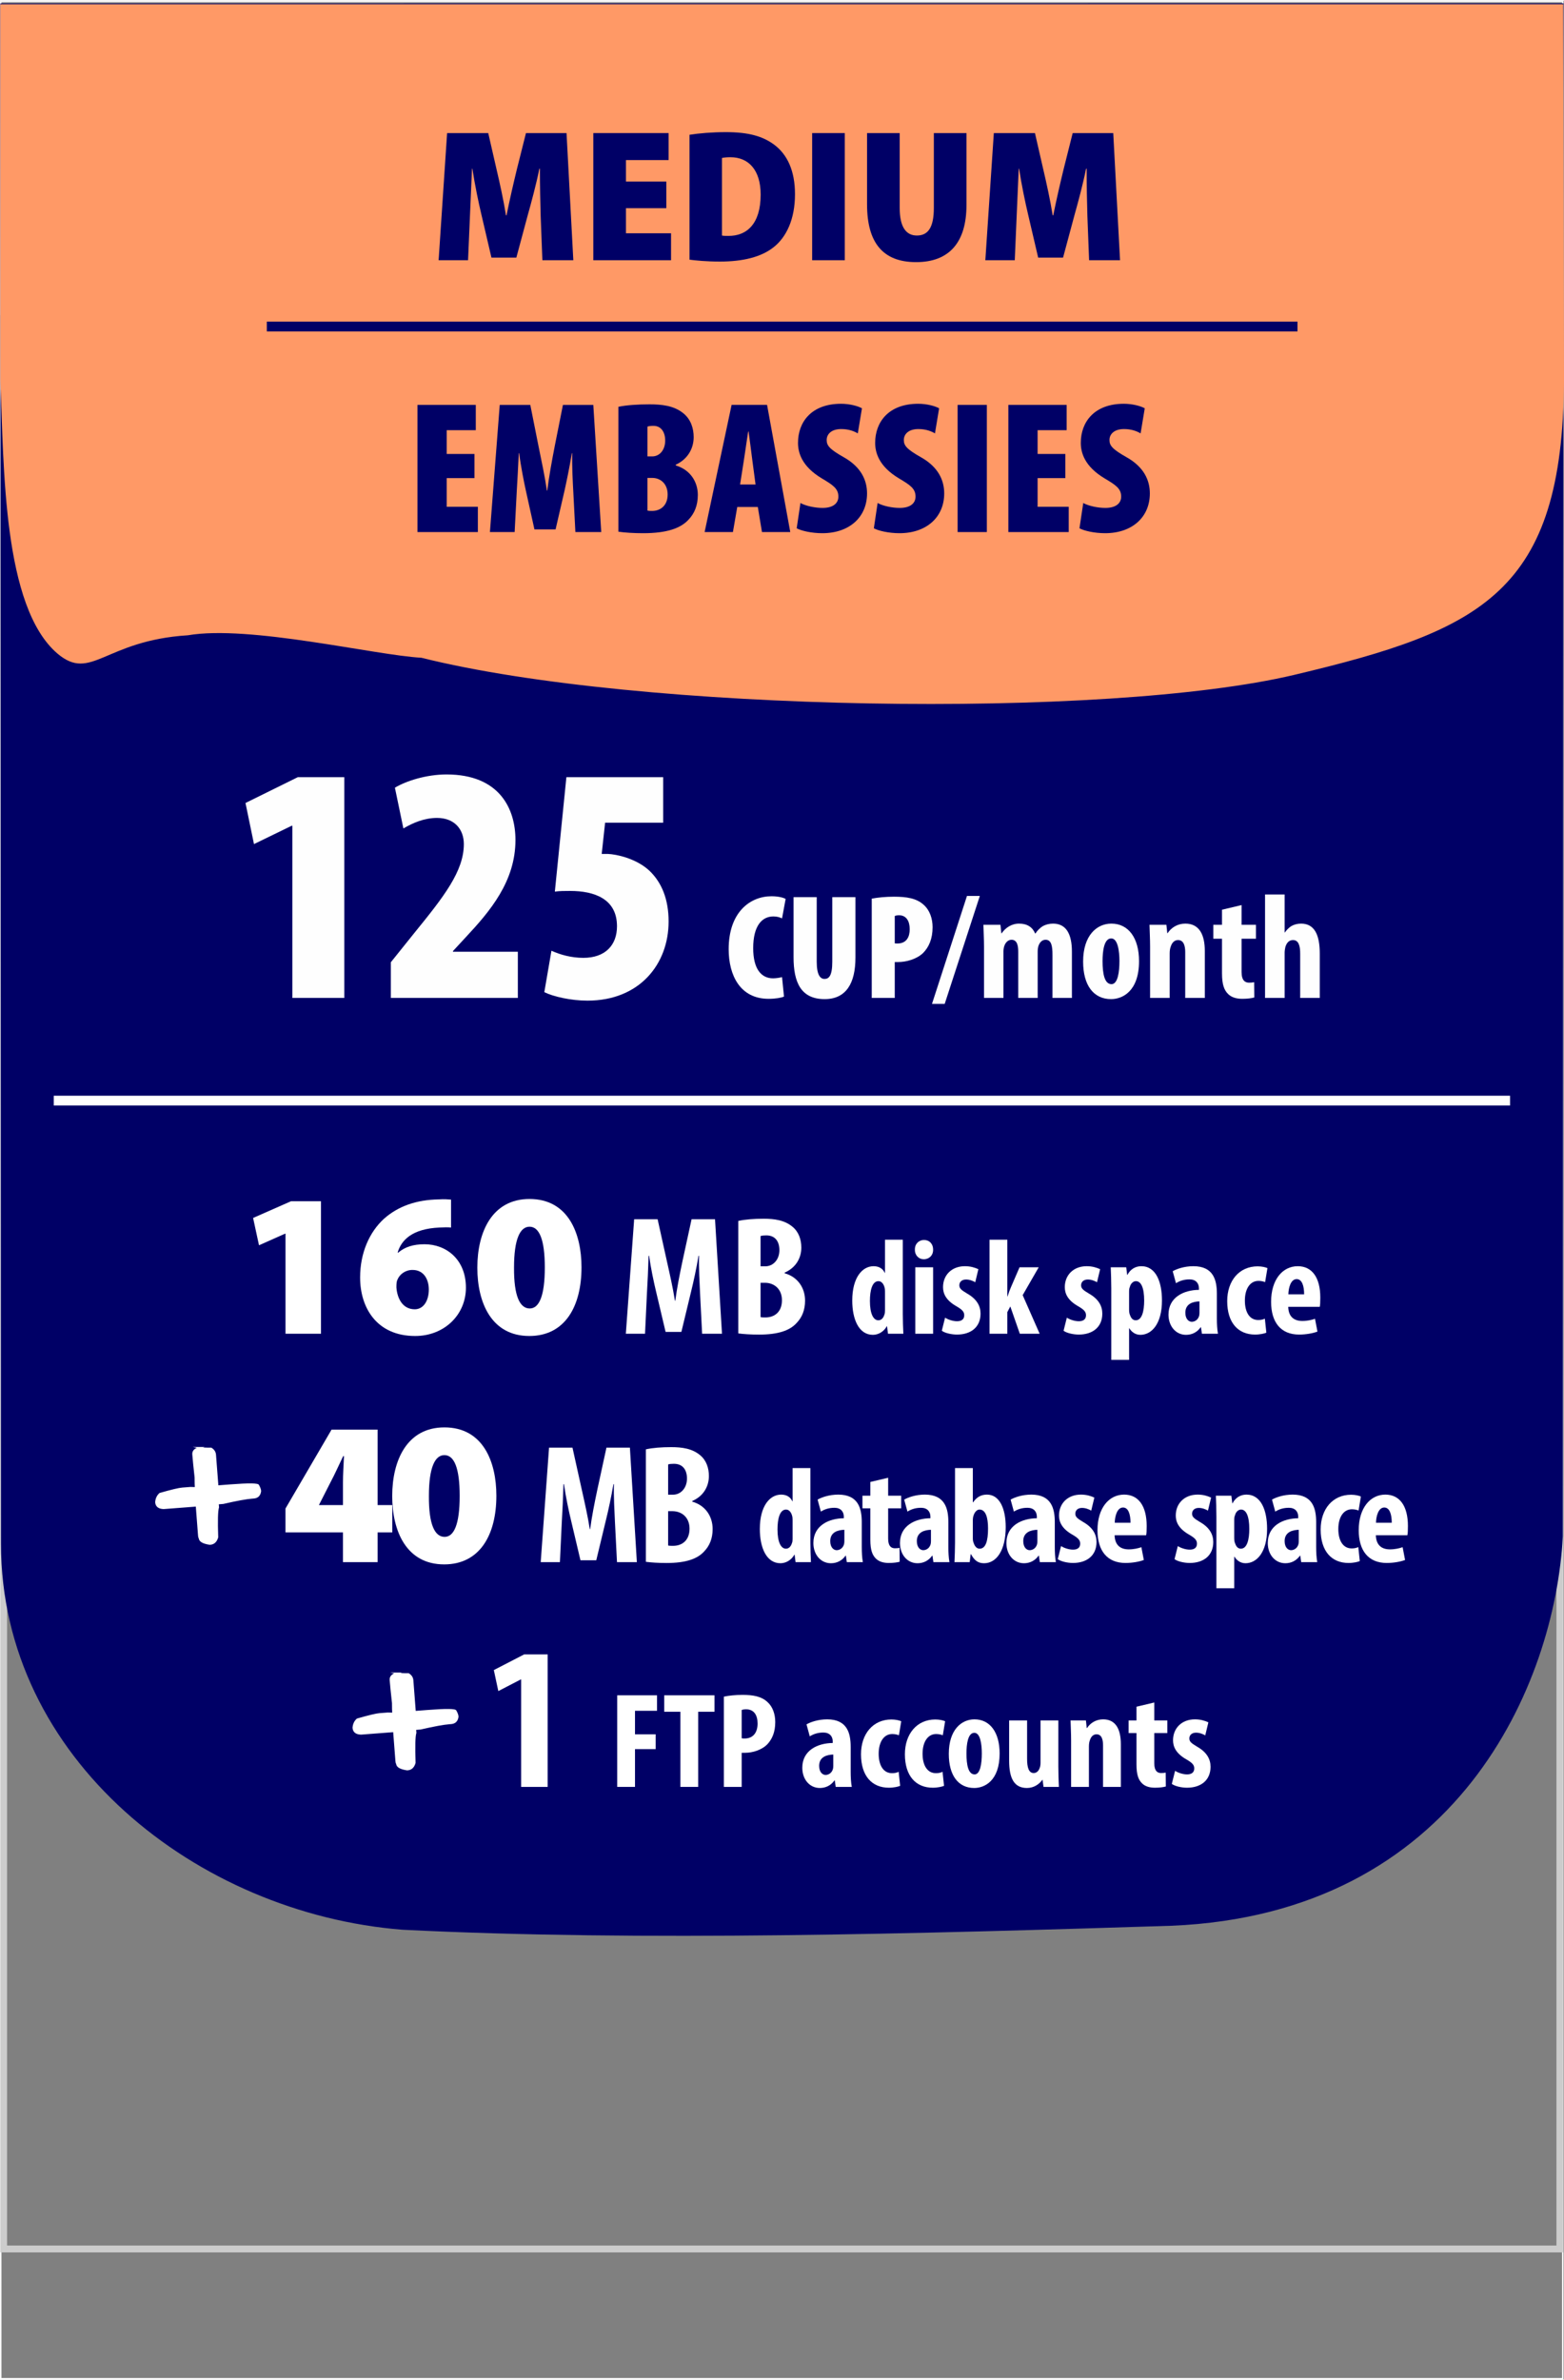 <?xml version="1.0" encoding="UTF-8"?>
<!DOCTYPE svg PUBLIC "-//W3C//DTD SVG 1.1//EN" "http://www.w3.org/Graphics/SVG/1.1/DTD/svg11.dtd">
<!-- Creator: CorelDRAW 2018 (64 Bit Versión de evaluación) -->
<svg xmlns="http://www.w3.org/2000/svg" xml:space="preserve" width="230px" height="350px" version="1.1" style="shape-rendering:geometricPrecision; text-rendering:geometricPrecision; image-rendering:optimizeQuality; fill-rule:evenodd; clip-rule:evenodd"
viewBox="0 0 230.072 349.888"
 xmlns:xlink="http://www.w3.org/1999/xlink">
 <rect x="0" y="0" width="230.072" height="349.888" fill="#808080" stroke="none"/>
 <defs>
  <style type="text/css">
   <![CDATA[
    .str2 {stroke:white;stroke-width:1.439;stroke-miterlimit:22.926}
    .str0 {stroke:#FEFEFE;stroke-width:0.216;stroke-miterlimit:22.926}
    .str1 {stroke:white;stroke-width:0.216;stroke-miterlimit:22.926}
    .fil0 {fill:none}
    .fil2 {fill:#000066}
    .fil3 {fill:#FF9966}
    .fil6 {fill:#000066;fill-rule:nonzero}
    .fil1 {fill:#CCCCCC;fill-rule:nonzero}
    .fil5 {fill:#FEFEFE;fill-rule:nonzero}
    .fil4 {fill:white;fill-rule:nonzero}
   ]]>
  </style>
 </defs>
 <g id="Capa_x0020_1">
  <rect class="fil0 str0" x="0.108" y="0.108" width="229.784" height="349.672"/>
  <path class="fil1" d="M0.545 46.243l229.408 0 0 284.957 -229.906 0 0 -284.957 0.498 0zm228.413 1.012l-227.916 0 0 282.934 227.916 0 0 -282.934z"/>
  <path class="fil2" d="M0.143 226.965c0,31.614 28.849,54.386 59.075,56.773 35.141,1.756 76.218,0.585 113.117,-0.587 42.169,-1.756 56.394,-35.605 57.565,-57.275l0.099 -225.497 -229.953 0.014 0.097 226.572z"/>
  <path class="fil3" d="M230.072 55.928c-0.216,31.026 -11.933,36.64 -39.651,43.222 -27.719,6.581 -96.542,5.473 -128.427,-2.51 -6.907,-0.384 -25.283,-4.855 -34.362,-3.305 -12.279,0.768 -14.198,6.907 -19.187,2.686 -8.058,-6.907 -7.849,-27.43 -8.397,-40.093l-0.001 -55.421 229.905 0 0.12 55.421z"/>
  <polygon class="fil4" points="42,196.073 47.218,196.073 47.218,176.581 42.81,176.581 37.232,179.04 38.101,183.058 41.94,181.349 42,181.349 "/>
  <path id="1" class="fil4" d="M66.35 176.341c-0.42,-0.03 -0.96,-0.09 -1.829,-0.03 -3.269,0.06 -5.938,0.989 -8.037,2.849 -2.159,1.979 -3.509,5.037 -3.509,8.636 0,4.468 2.459,8.606 8.097,8.606 4.288,0 7.467,-3.118 7.467,-7.107 0,-4.168 -2.909,-6.387 -6.088,-6.387 -1.649,0 -2.879,0.39 -3.868,1.229l-0.09 0c0.54,-1.859 2.159,-3.508 6.147,-3.688 0.69,-0.03 1.2,-0.06 1.71,0l0 -4.108zm-5.338 16.133c-1.799,0 -2.579,-1.619 -2.699,-3.209 0,-0.569 0.03,-0.899 0.15,-1.139 0.33,-0.81 1.169,-1.44 2.219,-1.44 1.739,0 2.399,1.5 2.399,2.879 0,1.65 -0.78,2.909 -2.069,2.909z"/>
  <path id="2" class="fil4" d="M77.895 176.251c-5.488,0 -7.677,4.828 -7.677,10.106 0,5.128 2.069,10.045 7.647,10.045 5.248,0 7.676,-4.348 7.676,-10.106 0,-4.977 -1.949,-10.045 -7.646,-10.045zm0 4.078c1.439,0 2.249,1.889 2.249,5.998 0,4.198 -0.84,6.027 -2.219,6.027 -1.44,0 -2.339,-1.799 -2.309,-6.027 0,-4.199 0.899,-5.998 2.279,-5.998z"/>
  <path id="3" class="fil4" d="M103.284 196.073l2.924 0 -1.025 -16.843 -3.448 0 -1.325 6.097c-0.45,2.124 -0.824,4.023 -1.074,5.897l-0.05 0c-0.3,-1.899 -0.725,-3.773 -1.2,-5.897l-1.349 -6.097 -3.449 0 -1.224 16.843 2.823 0 0.275 -5.848c0.1,-1.674 0.2,-3.798 0.25,-5.623l0.075 0c0.25,1.825 0.7,3.924 1.025,5.273l1.399 5.923 2.324 0 1.45 -6.023c0.325,-1.299 0.774,-3.373 1.074,-5.173l0.075 0c-0.05,1.8 0.075,3.974 0.15,5.573l0.3 5.898z"/>
  <path id="4" class="fil4" d="M108.607 196.023c0.75,0.099 1.799,0.174 3.049,0.174 2.823,0 4.523,-0.599 5.522,-1.699 0.8,-0.825 1.25,-1.899 1.25,-3.298 0,-1.85 -1.05,-3.474 -2.999,-4.024l0 -0.1c1.674,-0.724 2.449,-2.174 2.449,-3.673 0,-1.175 -0.375,-2.299 -1.275,-3.049 -1.174,-1 -2.698,-1.199 -4.273,-1.199 -1.424,0 -2.724,0.099 -3.723,0.324l0 16.544zm3.274 -14.32c0.199,-0.074 0.499,-0.099 0.849,-0.099 1.35,0 1.924,0.949 1.924,2.174 0,1.374 -0.899,2.374 -2.074,2.374l-0.699 0 0 -4.449zm0 6.873l0.699 0c1.3,0.025 2.449,0.899 2.449,2.574 0,1.724 -1.099,2.523 -2.424,2.523 -0.3,0 -0.525,0 -0.724,-0.049l0 -5.048z"/>
  <path id="5" class="fil4" d="M130.188 182.238l0 4.878 -0.04 0c-0.24,-0.56 -0.78,-0.979 -1.639,-0.979 -1.66,0 -3.139,1.659 -3.139,5.057 0,2.74 0.96,5.038 3.039,5.038 0.899,0 1.679,-0.579 2.039,-1.259l0.04 0 0.14 1.1 2.259 0c-0.04,-0.9 -0.08,-1.96 -0.08,-2.899l0 -10.936 -2.619 0zm0 10.396c0,0.24 -0.02,0.46 -0.08,0.6 -0.2,0.679 -0.58,0.859 -0.9,0.859 -0.739,0 -1.239,-0.979 -1.239,-2.839 0,-1.579 0.34,-2.918 1.259,-2.918 0.52,0 0.84,0.54 0.94,1.139 0.02,0.2 0.02,0.4 0.02,0.58l0 2.579z"/>
  <path id="6" class="fil4" d="M137.265 196.073l0 -9.777 -2.619 0 0 9.777 2.619 0zm-1.339 -13.795c-0.72,0 -1.36,0.54 -1.34,1.42 -0.02,0.839 0.58,1.419 1.3,1.419 0.799,0 1.399,-0.58 1.379,-1.419 0,-0.88 -0.58,-1.42 -1.339,-1.42z"/>
  <path id="7" class="fil4" d="M138.545 195.633c0.46,0.34 1.419,0.559 2.239,0.559 2.019,0 3.458,-1.079 3.458,-3.078 0,-1.12 -0.539,-2.139 -1.979,-2.959 -0.919,-0.54 -1.139,-0.78 -1.139,-1.219 0,-0.44 0.32,-0.84 0.979,-0.84 0.52,0 0.98,0.18 1.36,0.4l0.46 -1.92c-0.52,-0.24 -1.16,-0.439 -1.979,-0.439 -1.96,0 -3.219,1.319 -3.219,3.078 0,0.9 0.38,1.92 1.979,2.819 0.86,0.5 1.139,0.82 1.139,1.32 0,0.58 -0.379,0.879 -1.059,0.879 -0.66,0 -1.38,-0.28 -1.76,-0.52l-0.479 1.92z"/>
  <path id="8" class="fil4" d="M148.181 182.238l-2.619 0 0 13.835 2.619 0 0 -3.179 0.44 -0.84 1.399 4.019 2.919 0 -2.499 -5.678 2.359 -4.099 -2.819 0 -1.259 2.919c-0.18,0.4 -0.32,0.8 -0.5,1.36l-0.04 0 0 -8.337z"/>
  <path id="9" class="fil4" d="M156.457 195.633c0.46,0.34 1.42,0.559 2.239,0.559 2.02,0 3.459,-1.079 3.459,-3.078 0,-1.12 -0.54,-2.139 -1.979,-2.959 -0.92,-0.54 -1.14,-0.78 -1.14,-1.219 0,-0.44 0.32,-0.84 0.98,-0.84 0.52,0 0.98,0.18 1.359,0.4l0.46 -1.92c-0.52,-0.24 -1.159,-0.439 -1.979,-0.439 -1.959,0 -3.219,1.319 -3.219,3.078 0,0.9 0.38,1.92 1.98,2.819 0.859,0.5 1.139,0.82 1.139,1.32 0,0.58 -0.38,0.879 -1.06,0.879 -0.659,0 -1.379,-0.28 -1.759,-0.52l-0.48 1.92z"/>
  <path id="10" class="fil4" d="M163.475 199.911l2.619 0 0 -4.638 0.039 0c0.28,0.46 0.82,0.959 1.62,0.959 1.639,0 3.178,-1.579 3.178,-5.057 0,-2.719 -0.879,-5.038 -3.038,-5.038 -0.9,0 -1.64,0.479 -2.039,1.279l-0.04 0 -0.14 -1.12 -2.279 0c0.04,0.92 0.08,1.92 0.08,3.099l0 10.516zm2.619 -10.036c0,-0.24 0.019,-0.5 0.119,-0.7 0.1,-0.46 0.48,-0.839 0.88,-0.839 0.78,0 1.22,0.999 1.22,2.858 0,1.54 -0.32,2.899 -1.24,2.899 -0.3,0 -0.64,-0.159 -0.84,-0.759 -0.1,-0.2 -0.139,-0.5 -0.139,-0.84l0 -2.619z"/>
  <path id="11" class="fil4" d="M179.168 196.073c-0.12,-0.66 -0.16,-1.46 -0.16,-2.239l0 -3.639c0,-1.979 -0.479,-4.058 -3.458,-4.058 -1.36,0 -2.499,0.419 -3.039,0.739l0.48 1.76c0.579,-0.36 1.219,-0.56 1.999,-0.56 0.92,0 1.379,0.56 1.379,1.319l0 0.22c-2.219,0.02 -4.478,1.08 -4.478,3.639 0,1.739 1.1,2.978 2.579,2.978 0.86,0 1.619,-0.36 2.159,-1.119l0.04 0 0.14 0.96 2.359 0zm-2.719 -3.059c0,0.16 -0.02,0.32 -0.059,0.46 -0.18,0.579 -0.66,0.839 -1.08,0.839 -0.4,0 -0.94,-0.36 -0.94,-1.339 0,-1.36 1.2,-1.64 2.079,-1.659l0 1.699z"/>
  <path id="12" class="fil4" d="M186.066 193.853c-0.28,0.14 -0.6,0.2 -0.98,0.2 -1.22,0 -1.959,-1.079 -1.959,-2.859 0,-1.699 0.739,-2.898 1.999,-2.898 0.44,0 0.76,0.1 0.979,0.18l0.341 -2.06c-0.261,-0.12 -0.82,-0.259 -1.44,-0.259 -2.699,0 -4.478,2.099 -4.478,5.118 0,3.198 1.619,4.917 4.098,4.917 0.74,0 1.4,-0.159 1.659,-0.279l-0.219 -2.06z"/>
  <path id="13" class="fil4" d="M194.142 192.114c0.06,-0.28 0.08,-0.659 0.08,-1.359 0,-2.959 -1.219,-4.618 -3.318,-4.618 -2.219,0 -3.919,1.959 -3.919,5.237 0,3.059 1.46,4.818 4.119,4.818 0.999,0 2.019,-0.18 2.699,-0.439l-0.36 -1.88c-0.46,0.16 -1.12,0.32 -1.86,0.32 -1.159,0 -2.039,-0.56 -2.079,-2.079l4.638 0zm-4.618 -1.839c0.02,-0.98 0.36,-2.239 1.22,-2.239 0.779,0 1.099,0.979 1.099,2.239l-2.319 0z"/>
  <polygon class="fil5" points="43.007,146.675 50.65,146.675 50.65,114.205 43.806,114.205 36.113,118.002 37.362,124.046 42.907,121.348 43.007,121.348 "/>
  <path id="1" class="fil5" d="M76.176 146.675l0 -6.794 -9.541 0 0 -0.1 1.848 -1.998c3.597,-3.846 7.343,-8.242 7.343,-14.337 0,-4.545 -2.298,-9.641 -10.14,-9.641 -2.948,0 -5.945,0.95 -7.593,1.949l1.248 5.994c1.349,-0.799 3.048,-1.549 4.946,-1.549 2.548,0 3.946,1.649 3.946,3.847 0,3.996 -2.947,7.743 -7.293,13.087l-3.447 4.297 0 5.245 18.683 0z"/>
  <path id="2" class="fil5" d="M97.555 114.205l-14.236 0 -1.698 16.834c0.699,-0.1 1.448,-0.1 2.247,-0.1 3.547,0 6.894,1.149 6.894,5.196 0,2.797 -1.748,4.645 -4.945,4.645 -1.749,0 -3.397,-0.45 -4.696,-1.049l-1.049 6.094c1.299,0.65 3.896,1.249 6.344,1.249 7.693,0 11.939,-5.395 11.939,-11.639 0,-3.247 -0.999,-5.745 -2.848,-7.493 -1.948,-1.798 -4.845,-2.398 -6.094,-2.448 -0.3,0 -0.599,0 -0.899,0l0.5 -4.595 8.541 0 0 -6.694z"/>
  <path id="3" class="fil5" d="M115.043 143.618c-0.352,0.088 -0.902,0.176 -1.32,0.176 -1.715,0 -2.924,-1.342 -2.924,-4.442 0,-3.299 1.297,-4.662 2.968,-4.662 0.572,0 0.946,0.132 1.276,0.285l0.527 -2.858c-0.286,-0.176 -1.011,-0.396 -2.089,-0.396 -3.1,0 -6.289,2.309 -6.289,7.785 0,3.848 1.693,7.301 5.872,7.301 1.033,0 1.869,-0.155 2.265,-0.33l-0.286 -2.859z"/>
  <path id="4" class="fil5" d="M116.736 131.853l0 8.84c0,3.716 1.099,6.158 4.574,6.158 3.145,0 4.53,-2.309 4.53,-6.114l0 -8.884 -3.408 0 0 9.5c0,2.089 -0.506,2.529 -1.144,2.529 -0.616,0 -1.144,-0.572 -1.144,-2.529l0 -9.5 -3.408 0z"/>
  <path id="5" class="fil5" d="M128.237 146.675l3.387 0 0 -5.278c0.176,0 0.352,0 0.505,0 1.144,0 2.684,-0.396 3.651,-1.32 0.858,-0.857 1.408,-2.089 1.408,-3.804 0,-1.232 -0.396,-2.507 -1.342,-3.321 -1.056,-0.945 -2.485,-1.165 -4.354,-1.165 -1.166,0 -2.375,0.11 -3.255,0.286l0 14.602zm3.387 -12.051c0.154,-0.067 0.396,-0.11 0.615,-0.11 1.1,0 1.584,0.879 1.584,2.067 0,1.077 -0.44,2.089 -1.803,2.089 -0.132,0 -0.264,0 -0.396,-0.022l0 -4.024z"/>
  <polygon id="6" class="fil5" points="138.969,147.554 144.137,131.677 142.246,131.677 137.1,147.554 "/>
  <path id="7" class="fil5" d="M144.752 146.675l2.859 0 0 -6.774c0,-0.308 0.044,-0.615 0.11,-0.813 0.198,-0.638 0.638,-0.968 1.078,-0.968 0.901,0 0.989,1.034 0.989,1.803l0 6.752 2.859 0 0 -6.817c0,-0.286 0.044,-0.594 0.088,-0.748 0.198,-0.638 0.572,-0.99 1.078,-0.99 0.879,0 1.011,0.99 1.011,2.221l0 6.334 2.859 0 0 -6.817c0,-2.596 -0.858,-4.113 -2.771,-4.113 -0.55,0 -1.078,0.132 -1.517,0.374 -0.418,0.264 -0.814,0.66 -1.078,1.078l-0.044 0c-0.373,-0.902 -1.143,-1.452 -2.353,-1.452 -1.121,0 -2.023,0.616 -2.573,1.429l-0.044 0 -0.132 -1.253 -2.506 0c0.021,1.012 0.087,2.045 0.087,3.233l0 7.521z"/>
  <path id="8" class="fil5" d="M163.488 135.745c-2.133,0 -4.156,1.715 -4.156,5.586 0,3.496 1.539,5.52 4.112,5.52 1.628,0 4.113,-1.1 4.113,-5.586 0,-3.387 -1.54,-5.52 -4.069,-5.52zm-0.021 2.177c0.967,0 1.209,1.869 1.209,3.343 0,1.583 -0.242,3.386 -1.165,3.386 -1.034,0 -1.32,-1.539 -1.32,-3.386 0,-1.474 0.22,-3.343 1.276,-3.343z"/>
  <path id="9" class="fil5" d="M169.184 146.675l2.881 0 0 -6.554c0,-0.418 0.066,-0.769 0.154,-0.989 0.198,-0.638 0.594,-0.968 1.077,-0.968 0.836,0 1.056,0.858 1.056,1.781l0 6.73 2.881 0 0 -6.906c0,-2.396 -0.814,-4.024 -2.859,-4.024 -1.122,0 -2.045,0.55 -2.617,1.407l-0.044 0 -0.132 -1.231 -2.485 0c0.022,1.012 0.088,2.045 0.088,3.233l0 7.521z"/>
  <path id="10" class="fil5" d="M179.762 133.7l0 2.221 -1.276 0 0 2.045 1.276 0 0 5.08c0,1.693 0.329,2.507 0.923,3.079 0.506,0.484 1.232,0.682 2.067,0.682 0.77,0 1.364,-0.089 1.76,-0.198l-0.022 -2.243c-0.242,0.043 -0.462,0.066 -0.748,0.066 -0.572,0 -1.1,-0.308 -1.1,-1.562l0 -4.904 2.112 0 0 -2.045 -2.112 0 0 -2.903 -2.88 0.682z"/>
  <path id="11" class="fil5" d="M186.095 146.675l2.881 0 0 -6.686c0,-0.241 0.066,-0.637 0.11,-0.813 0.22,-0.726 0.638,-1.012 1.121,-1.012 0.858,0 1.056,0.924 1.056,1.979l0 6.532 2.881 0 0 -6.532c0,-2.727 -0.77,-4.398 -2.749,-4.398 -0.528,0 -1.034,0.132 -1.452,0.374 -0.351,0.242 -0.681,0.55 -0.923,0.923l-0.044 0 0 -5.585 -2.881 0 0 15.218z"/>
  <path class="fil6" d="M79.787 38.169l4.551 0 -0.999 -18.705 -5.967 0 -1.332 5.301c-0.499,2.053 -1.082,4.579 -1.526,6.799l-0.083 0c-0.361,-2.248 -0.888,-4.635 -1.388,-6.772l-1.221 -5.328 -6.05 0 -1.249 18.705 4.33 0 0.277 -6.466c0.083,-1.915 0.194,-4.552 0.305,-6.994l0.056 0c0.361,2.387 0.916,5.023 1.332,6.772l1.471 6.299 3.663 0 1.693 -6.299c0.5,-1.777 1.221,-4.441 1.693,-6.772l0.083 0c0,2.637 0.056,5.079 0.111,6.994l0.25 6.466z"/>
  <polygon id="1" class="fil6" points="98.02,26.596 92.081,26.596 92.081,23.433 98.353,23.433 98.353,19.464 87.28,19.464 87.28,38.169 98.713,38.169 98.713,34.2 92.081,34.2 92.081,30.509 98.02,30.509 "/>
  <path id="2" class="fil6" d="M101.433 38.086c0.888,0.111 2.415,0.277 4.468,0.277 3.386,0 6.106,-0.666 7.937,-2.137 1.804,-1.443 3.109,-4.024 3.109,-7.77 0,-3.469 -1.138,-5.856 -3.081,-7.299 -1.693,-1.249 -3.802,-1.832 -7.077,-1.832 -2.025,0 -3.968,0.167 -5.356,0.389l0 18.372zm4.774 -14.959c0.249,-0.055 0.638,-0.111 1.248,-0.111 2.665,0 4.441,1.887 4.441,5.495 0,4.33 -2.054,6.106 -4.774,6.078 -0.305,0 -0.694,0 -0.915,-0.056l0 -11.406z"/>
  <polygon id="3" class="fil6" points="119.472,19.464 119.472,38.169 124.273,38.169 124.273,19.464 "/>
  <path id="4" class="fil6" d="M127.548 19.464l0 10.49c0,5.606 2.303,8.492 7.215,8.492 4.885,0 7.41,-2.914 7.41,-8.408l0 -10.574 -4.801 0 0 11.018c0,2.886 -0.861,4.051 -2.498,4.051 -1.637,0 -2.525,-1.332 -2.525,-4.051l0 -11.018 -4.801 0z"/>
  <path id="5" class="fil6" d="M160.212 38.169l4.551 0 -0.999 -18.705 -5.967 0 -1.332 5.301c-0.499,2.053 -1.082,4.579 -1.526,6.799l-0.084 0c-0.36,-2.248 -0.888,-4.635 -1.387,-6.772l-1.221 -5.328 -6.05 0 -1.249 18.705 4.329 0 0.278 -6.466c0.083,-1.915 0.194,-4.552 0.305,-6.994l0.056 0c0.36,2.387 0.916,5.023 1.332,6.772l1.471 6.299 3.663 0 1.693 -6.299c0.499,-1.777 1.221,-4.441 1.692,-6.772l0.084 0c0,2.637 0.055,5.079 0.111,6.994l0.25 6.466z"/>
  <polygon id="6" class="fil6" points="69.796,66.663 65.716,66.663 65.716,63.166 69.99,63.166 69.99,59.447 61.414,59.447 61.414,78.152 70.295,78.152 70.295,74.434 65.716,74.434 65.716,70.215 69.796,70.215 "/>
  <path id="7" class="fil6" d="M84.643 78.152l3.802 0 -1.166 -18.705 -4.468 0 -1.193 5.995c-0.444,2.303 -0.86,4.551 -1.11,6.605l-0.056 0c-0.305,-2.109 -0.777,-4.274 -1.248,-6.605l-1.194 -5.995 -4.496 0 -1.443 18.705 3.636 0 0.305 -5.883c0.083,-1.499 0.222,-3.746 0.305,-5.717l0.056 0c0.25,1.971 0.721,4.302 0.971,5.44l1.277 5.772 3.108 0 1.332 -5.772c0.25,-1.138 0.749,-3.469 1.055,-5.44l0.055 0c-0.028,1.971 0.083,4.218 0.167,5.717l0.305 5.883z"/>
  <path id="8" class="fil6" d="M90.97 78.097c0.944,0.139 2.248,0.222 3.636,0.222 3.552,0 5.523,-0.749 6.66,-1.97 0.888,-0.916 1.388,-2.11 1.388,-3.664 0,-1.887 -1.082,-3.691 -3.247,-4.329l0 -0.111c1.859,-0.86 2.636,-2.498 2.636,-4.052 0,-1.304 -0.416,-2.609 -1.498,-3.497 -1.416,-1.165 -3.247,-1.332 -4.996,-1.332 -1.748,0 -3.385,0.111 -4.579,0.361l0 18.372zm4.274 -15.458c0.222,-0.083 0.527,-0.111 0.888,-0.111 1.138,0 1.721,0.944 1.721,2.165 0,1.332 -0.777,2.331 -1.915,2.331l-0.694 0 0 -4.385zm0 7.548l0.722 0c1.193,0 2.248,0.861 2.248,2.443 0,1.665 -1.111,2.414 -2.276,2.414 -0.25,0 -0.472,0 -0.694,-0.056l0 -4.801z"/>
  <path id="9" class="fil6" d="M111.479 74.461l0.611 3.691 4.162 0 -3.413 -18.705 -5.217 0 -3.969 18.705 4.163 0 0.638 -3.691 3.025 0zm-2.609 -3.302l0.555 -3.552c0.167,-0.999 0.444,-3.081 0.639,-4.247l0.055 0c0.167,1.166 0.417,3.192 0.555,4.247l0.472 3.552 -2.276 0z"/>
  <path id="10" class="fil6" d="M117.196 77.597c0.666,0.361 2.164,0.722 3.774,0.722 3.941,0 6.577,-2.331 6.577,-5.856 0,-1.915 -0.86,-3.885 -3.441,-5.328 -2.109,-1.194 -2.497,-1.721 -2.497,-2.526 0,-0.86 0.693,-1.609 2.136,-1.609 1.083,0 1.887,0.305 2.442,0.638l0.611 -3.691c-0.583,-0.333 -1.804,-0.666 -3.081,-0.666 -4.329,0 -6.327,2.664 -6.327,5.745 0,1.387 0.5,3.441 3.525,5.245 1.637,0.971 2.414,1.498 2.414,2.664 0,0.944 -0.721,1.665 -2.331,1.665 -1.082,0 -2.442,-0.277 -3.247,-0.721l-0.555 3.718z"/>
  <path id="11" class="fil6" d="M128.547 77.597c0.665,0.361 2.164,0.722 3.774,0.722 3.941,0 6.577,-2.331 6.577,-5.856 0,-1.915 -0.86,-3.885 -3.441,-5.328 -2.109,-1.194 -2.498,-1.721 -2.498,-2.526 0,-0.86 0.694,-1.609 2.137,-1.609 1.082,0 1.887,0.305 2.442,0.638l0.611 -3.691c-0.583,-0.333 -1.804,-0.666 -3.081,-0.666 -4.329,0 -6.327,2.664 -6.327,5.745 0,1.387 0.499,3.441 3.524,5.245 1.638,0.971 2.415,1.498 2.415,2.664 0,0.944 -0.722,1.665 -2.331,1.665 -1.083,0 -2.443,-0.277 -3.247,-0.721l-0.555 3.718z"/>
  <polygon id="12" class="fil6" points="140.868,59.447 140.868,78.152 145.17,78.152 145.17,59.447 "/>
  <polygon id="13" class="fil6" points="156.715,66.663 152.635,66.663 152.635,63.166 156.909,63.166 156.909,59.447 148.334,59.447 148.334,78.152 157.215,78.152 157.215,74.434 152.635,74.434 152.635,70.215 156.715,70.215 "/>
  <path id="14" class="fil6" d="M158.796 77.597c0.666,0.361 2.165,0.722 3.775,0.722 3.94,0 6.577,-2.331 6.577,-5.856 0,-1.915 -0.861,-3.885 -3.441,-5.328 -2.109,-1.194 -2.498,-1.721 -2.498,-2.526 0,-0.86 0.694,-1.609 2.137,-1.609 1.082,0 1.887,0.305 2.442,0.638l0.611 -3.691c-0.583,-0.333 -1.804,-0.666 -3.081,-0.666 -4.329,0 -6.327,2.664 -6.327,5.745 0,1.387 0.499,3.441 3.524,5.245 1.638,0.971 2.415,1.498 2.415,2.664 0,0.944 -0.722,1.665 -2.332,1.665 -1.082,0 -2.442,-0.277 -3.246,-0.721l-0.556 3.718z"/>
  <g id="_1252780800">
   <path class="fil4" d="M55.55 229.668l0 -4.378 2.159 0 0 -4.018 -2.159 0 0 -11.095 -6.777 0 -6.777 11.605 0 3.508 8.456 0 0 4.378 5.098 0zm-8.636 -8.396l0.03 -0.06 1.649 -3.239c0.72,-1.349 1.26,-2.608 1.889,-3.898l0.12 0c-0.06,1.349 -0.15,2.639 -0.15,3.868l0 3.329 -3.538 0z"/>
   <path id="1" class="fil4" d="M65.372 209.847c-5.487,0 -7.676,4.828 -7.676,10.105 0,5.129 2.069,10.046 7.646,10.046 5.248,0 7.677,-4.348 7.677,-10.106 0,-4.977 -1.949,-10.045 -7.647,-10.045zm0 4.078c1.44,0 2.249,1.889 2.249,5.997 0,4.199 -0.839,6.028 -2.219,6.028 -1.439,0 -2.339,-1.799 -2.309,-6.028 0,-4.198 0.9,-5.997 2.279,-5.997z"/>
   <path id="2" class="fil4" d="M90.762 229.668l2.923 0 -1.024 -16.843 -3.449 0 -1.324 6.098c-0.45,2.124 -0.825,4.023 -1.075,5.897l-0.05 0c-0.3,-1.899 -0.725,-3.773 -1.199,-5.897l-1.35 -6.098 -3.448 0 -1.225 16.843 2.824 0 0.275 -5.847c0.1,-1.674 0.2,-3.799 0.25,-5.623l0.075 0c0.25,1.824 0.699,3.924 1.024,5.273l1.4 5.923 2.324 0 1.449 -6.023c0.325,-1.299 0.775,-3.373 1.075,-5.173l0.075 0c-0.05,1.8 0.075,3.974 0.15,5.573l0.3 5.897z"/>
   <path id="3" class="fil4" d="M95.012 229.619c0.749,0.099 1.799,0.174 3.048,0.174 2.824,0 4.523,-0.599 5.523,-1.699 0.8,-0.825 1.249,-1.899 1.249,-3.299 0,-1.849 -1.049,-3.473 -2.998,-4.023l0 -0.1c1.674,-0.724 2.449,-2.174 2.449,-3.673 0,-1.175 -0.375,-2.299 -1.275,-3.049 -1.174,-1 -2.699,-1.199 -4.273,-1.199 -1.424,0 -2.724,0.099 -3.723,0.324l0 16.544zm3.273 -14.32c0.2,-0.074 0.5,-0.099 0.85,-0.099 1.349,0 1.924,0.949 1.924,2.174 0,1.374 -0.9,2.374 -2.074,2.374l-0.7 0 0 -4.449zm0 6.873l0.7 0c1.299,0.025 2.449,0.899 2.449,2.574 0,1.724 -1.1,2.523 -2.424,2.523 -0.3,0 -0.525,0 -0.725,-0.049l0 -5.048z"/>
   <path id="4" class="fil4" d="M116.593 215.834l0 4.878 -0.04 0c-0.24,-0.56 -0.78,-0.979 -1.64,-0.979 -1.659,0 -3.138,1.659 -3.138,5.057 0,2.739 0.959,5.038 3.039,5.038 0.899,0 1.679,-0.579 2.039,-1.259l0.039 0 0.14 1.099 2.26 0c-0.04,-0.899 -0.08,-1.959 -0.08,-2.898l0 -10.936 -2.619 0zm0 10.396c0,0.24 -0.02,0.46 -0.08,0.6 -0.2,0.679 -0.58,0.859 -0.9,0.859 -0.74,0 -1.239,-0.979 -1.239,-2.839 0,-1.579 0.34,-2.918 1.259,-2.918 0.52,0 0.84,0.539 0.94,1.139 0.02,0.2 0.02,0.4 0.02,0.58l0 2.579z"/>
   <path id="5" class="fil4" d="M126.93 229.668c-0.12,-0.659 -0.16,-1.459 -0.16,-2.239l0 -3.638c0,-1.979 -0.48,-4.058 -3.459,-4.058 -1.359,0 -2.498,0.419 -3.038,0.739l0.48 1.759c0.579,-0.359 1.219,-0.559 1.999,-0.559 0.919,0 1.379,0.559 1.379,1.319l0 0.22c-2.219,0.02 -4.478,1.08 -4.478,3.639 0,1.739 1.1,2.978 2.579,2.978 0.86,0 1.619,-0.36 2.159,-1.119l0.04 0 0.14 0.959 2.359 0zm-2.719 -3.058c0,0.16 -0.02,0.32 -0.06,0.46 -0.18,0.579 -0.66,0.839 -1.079,0.839 -0.4,0 -0.94,-0.36 -0.94,-1.339 0,-1.36 1.2,-1.64 2.079,-1.659l0 1.699z"/>
   <path id="6" class="fil4" d="M128.031 217.873l0 2.019 -1.16 0 0 1.86 1.16 0 0 4.618c0,1.539 0.3,2.279 0.84,2.799 0.46,0.439 1.119,0.619 1.879,0.619 0.699,0 1.239,-0.08 1.599,-0.18l-0.02 -2.039c-0.22,0.04 -0.42,0.06 -0.679,0.06 -0.52,0 -1,-0.279 -1,-1.419l0 -4.458 1.919 0 0 -1.86 -1.919 0 0 -2.638 -2.619 0.619z"/>
   <path id="7" class="fil4" d="M139.668 229.668c-0.12,-0.659 -0.16,-1.459 -0.16,-2.239l0 -3.638c0,-1.979 -0.48,-4.058 -3.459,-4.058 -1.359,0 -2.499,0.419 -3.039,0.739l0.48 1.759c0.58,-0.359 1.22,-0.559 1.999,-0.559 0.92,0 1.38,0.559 1.38,1.319l0 0.22c-2.219,0.02 -4.478,1.08 -4.478,3.639 0,1.739 1.099,2.978 2.578,2.978 0.86,0 1.62,-0.36 2.16,-1.119l0.04 0 0.14 0.959 2.359 0zm-2.719 -3.058c0,0.16 -0.02,0.32 -0.06,0.46 -0.18,0.579 -0.66,0.839 -1.08,0.839 -0.399,0 -0.939,-0.36 -0.939,-1.339 0,-1.36 1.199,-1.64 2.079,-1.659l0 1.699z"/>
   <path id="8" class="fil4" d="M142.648 229.668l0.14 -1.159 0.06 0c0.52,0.98 1.099,1.319 1.919,1.319 1.819,0 3.179,-1.899 3.179,-5.317 0,-2.639 -0.86,-4.778 -2.759,-4.778 -0.94,0 -1.56,0.439 -2.039,1.139l-0.04 0 0 -5.038 -2.619 0 0 10.936c0,0.939 -0.04,2.039 -0.08,2.898l2.239 0zm0.46 -6.237c0,-0.18 0.04,-0.44 0.1,-0.6 0.14,-0.479 0.48,-0.899 0.879,-0.899 0.88,0 1.26,1.099 1.26,2.778 0,1.88 -0.36,2.979 -1.24,2.979 -0.319,0 -0.679,-0.2 -0.899,-0.899 -0.06,-0.14 -0.1,-0.38 -0.1,-0.62l0 -2.739z"/>
   <path id="9" class="fil4" d="M155.324 229.668c-0.12,-0.659 -0.159,-1.459 -0.159,-2.239l0 -3.638c0,-1.979 -0.48,-4.058 -3.459,-4.058 -1.36,0 -2.499,0.419 -3.039,0.739l0.48 1.759c0.58,-0.359 1.219,-0.559 1.999,-0.559 0.92,0 1.379,0.559 1.379,1.319l0 0.22c-2.219,0.02 -4.478,1.08 -4.478,3.639 0,1.739 1.1,2.978 2.579,2.978 0.86,0 1.619,-0.36 2.159,-1.119l0.04 0 0.14 0.959 2.359 0zm-2.719 -3.058c0,0.16 -0.02,0.32 -0.059,0.46 -0.18,0.579 -0.66,0.839 -1.08,0.839 -0.4,0 -0.94,-0.36 -0.94,-1.339 0,-1.36 1.2,-1.64 2.079,-1.659l0 1.699z"/>
   <path id="10" class="fil4" d="M155.606 229.229c0.46,0.339 1.419,0.559 2.239,0.559 2.019,0 3.458,-1.079 3.458,-3.078 0,-1.12 -0.54,-2.14 -1.979,-2.959 -0.919,-0.54 -1.139,-0.78 -1.139,-1.219 0,-0.441 0.32,-0.84 0.979,-0.84 0.52,0 0.98,0.18 1.36,0.399l0.46 -1.919c-0.52,-0.24 -1.16,-0.439 -1.98,-0.439 -1.959,0 -3.218,1.319 -3.218,3.078 0,0.9 0.38,1.92 1.979,2.819 0.859,0.5 1.139,0.82 1.139,1.319 0,0.58 -0.38,0.88 -1.059,0.88 -0.66,0 -1.38,-0.28 -1.76,-0.52l-0.479 1.92z"/>
   <path id="11" class="fil4" d="M168.602 225.71c0.06,-0.28 0.08,-0.66 0.08,-1.359 0,-2.959 -1.22,-4.618 -3.319,-4.618 -2.219,0 -3.918,1.959 -3.918,5.237 0,3.059 1.459,4.818 4.118,4.818 0.999,0 2.019,-0.18 2.699,-0.439l-0.36 -1.88c-0.46,0.16 -1.119,0.32 -1.859,0.32 -1.16,0 -2.039,-0.56 -2.079,-2.079l4.638 0zm-4.618 -1.839c0.02,-0.98 0.36,-2.239 1.219,-2.239 0.78,0 1.1,0.979 1.1,2.239l-2.319 0z"/>
   <path id="12" class="fil4" d="M172.78 229.229c0.46,0.339 1.419,0.559 2.239,0.559 2.019,0 3.458,-1.079 3.458,-3.078 0,-1.12 -0.539,-2.14 -1.979,-2.959 -0.919,-0.54 -1.139,-0.78 -1.139,-1.219 0,-0.441 0.32,-0.84 0.98,-0.84 0.519,0 0.979,0.18 1.359,0.399l0.46 -1.919c-0.52,-0.24 -1.16,-0.439 -1.979,-0.439 -1.96,0 -3.219,1.319 -3.219,3.078 0,0.9 0.38,1.92 1.979,2.819 0.86,0.5 1.14,0.82 1.14,1.319 0,0.58 -0.38,0.88 -1.06,0.88 -0.66,0 -1.379,-0.28 -1.759,-0.52l-0.48 1.92z"/>
   <path id="13" class="fil4" d="M178.939 233.507l2.619 0 0 -4.638 0.04 0c0.28,0.46 0.819,0.959 1.619,0.959 1.64,0 3.179,-1.579 3.179,-5.057 0,-2.719 -0.88,-5.038 -3.039,-5.038 -0.9,0 -1.639,0.479 -2.039,1.279l-0.04 0 -0.14 -1.12 -2.279 0c0.04,0.92 0.08,1.92 0.08,3.099l0 10.516zm2.619 -10.036c0,-0.24 0.02,-0.5 0.12,-0.7 0.1,-0.46 0.48,-0.839 0.879,-0.839 0.78,0 1.22,0.999 1.22,2.858 0,1.54 -0.32,2.899 -1.24,2.899 -0.299,0 -0.639,-0.16 -0.839,-0.759 -0.1,-0.2 -0.14,-0.5 -0.14,-0.84l0 -2.619z"/>
   <path id="14" class="fil4" d="M193.774 229.668c-0.12,-0.659 -0.16,-1.459 -0.16,-2.239l0 -3.638c0,-1.979 -0.479,-4.058 -3.458,-4.058 -1.36,0 -2.499,0.419 -3.039,0.739l0.48 1.759c0.579,-0.359 1.219,-0.559 1.999,-0.559 0.92,0 1.379,0.559 1.379,1.319l0 0.22c-2.219,0.02 -4.478,1.08 -4.478,3.639 0,1.739 1.1,2.978 2.579,2.978 0.86,0 1.619,-0.36 2.159,-1.119l0.04 0 0.14 0.959 2.359 0zm-2.719 -3.058c0,0.16 -0.02,0.32 -0.059,0.46 -0.18,0.579 -0.66,0.839 -1.08,0.839 -0.4,0 -0.94,-0.36 -0.94,-1.339 0,-1.36 1.2,-1.64 2.079,-1.659l0 1.699z"/>
   <path id="15" class="fil4" d="M199.813 227.449c-0.28,0.14 -0.6,0.2 -0.979,0.2 -1.22,0 -1.96,-1.079 -1.96,-2.859 0,-1.699 0.74,-2.898 2,-2.898 0.439,0 0.759,0.099 0.979,0.18l0.34 -2.06c-0.26,-0.12 -0.819,-0.26 -1.439,-0.26 -2.699,0 -4.478,2.1 -4.478,5.119 0,3.198 1.619,4.917 4.098,4.917 0.74,0 1.399,-0.159 1.659,-0.279l-0.22 -2.06z"/>
   <path id="16" class="fil4" d="M207.032 225.71c0.06,-0.28 0.08,-0.66 0.08,-1.359 0,-2.959 -1.22,-4.618 -3.319,-4.618 -2.219,0 -3.918,1.959 -3.918,5.237 0,3.059 1.459,4.818 4.118,4.818 1,0 2.019,-0.18 2.699,-0.439l-0.36 -1.88c-0.46,0.16 -1.119,0.32 -1.859,0.32 -1.16,0 -2.039,-0.56 -2.079,-2.079l4.638 0zm-4.618 -1.839c0.02,-0.98 0.36,-2.239 1.219,-2.239 0.78,0 1.1,0.979 1.1,2.239l-2.319 0z"/>
   <path class="fil4 str1" d="M29.311 212.838c0.291,0.068 0.877,0.101 1.752,0.099 0.374,0.236 0.573,0.545 0.604,0.939l0.354 4.607 1.888 -0.145c2.72,-0.209 4.089,-0.191 4.109,0.06 0.172,0.304 0.271,0.576 0.289,0.814 -0.076,0.615 -0.407,0.945 -0.987,0.99l-0.226 0.017c-0.857,0.066 -2.282,0.325 -4.27,0.783l-0.754 0.058 0.041 0.528c-0.167,0.532 -0.202,2.006 -0.12,4.418 -0.18,0.623 -0.53,0.955 -1.059,0.995l-0.077 0.006c-0.977,-0.145 -1.479,-0.43 -1.513,-0.875 -0.058,-0.08 -0.087,-0.207 -0.1,-0.369l-0.337 -4.382 -4.833 0.372c-0.715,-0.023 -1.095,-0.324 -1.139,-0.898 0.038,-0.521 0.232,-0.945 0.59,-1.264 1.706,-0.488 2.801,-0.747 3.285,-0.784l1.205 -0.093 0.76 0.019c-0.025,-0.328 -0.038,-0.833 -0.039,-1.52 -0.17,-1.53 -0.283,-2.662 -0.339,-3.39 -0.037,-0.477 0.269,-0.805 0.916,-0.985z"/>
  </g>
  <g id="_1252828352">
   <polygon class="fil4" points="76.663,262.727 80.562,262.727 80.562,243.235 77.113,243.235 72.645,245.544 73.305,248.633 76.603,246.923 76.663,246.923 "/>
   <polygon id="1" class="fil4" points="90.792,262.727 93.411,262.727 93.411,257.169 96.45,257.169 96.45,254.99 93.411,254.99 93.411,251.532 96.65,251.532 96.65,249.252 90.792,249.252 "/>
   <polygon id="2" class="fil4" points="100.089,262.727 102.708,262.727 102.708,251.672 105.107,251.672 105.107,249.252 97.71,249.252 97.71,251.672 100.089,251.672 "/>
   <path id="3" class="fil4" d="M106.486 262.727l2.619 0 0 -5.018c0.16,0 0.34,0 0.52,0 1.08,0 2.439,-0.4 3.279,-1.279 0.699,-0.76 1.139,-1.78 1.139,-3.239 0,-1.14 -0.36,-2.259 -1.159,-2.959 -0.88,-0.82 -2.099,-1.039 -3.659,-1.039 -0.999,0 -1.999,0.099 -2.739,0.259l0 13.275zm2.619 -11.316c0.16,-0.059 0.4,-0.099 0.64,-0.099 1.22,0 1.699,0.919 1.699,2.099 0,1.259 -0.6,2.199 -1.919,2.199 -0.16,0 -0.3,0 -0.42,-0.04l0 -4.159z"/>
   <path id="4" class="fil4" d="M125.299 262.727c-0.12,-0.66 -0.16,-1.46 -0.16,-2.239l0 -3.639c0,-1.979 -0.48,-4.058 -3.459,-4.058 -1.359,0 -2.499,0.42 -3.039,0.74l0.48 1.759c0.58,-0.36 1.22,-0.56 1.999,-0.56 0.92,0 1.38,0.56 1.38,1.32l0 0.219c-2.22,0.021 -4.478,1.08 -4.478,3.639 0,1.739 1.099,2.979 2.578,2.979 0.86,0 1.62,-0.36 2.159,-1.12l0.04 0 0.14 0.96 2.36 0zm-2.719 -3.059c0,0.16 -0.02,0.32 -0.06,0.46 -0.18,0.58 -0.66,0.84 -1.08,0.84 -0.4,0 -0.939,-0.36 -0.939,-1.34 0,-1.359 1.199,-1.639 2.079,-1.659l0 1.699z"/>
   <path id="5" class="fil4" d="M132.196 260.508c-0.28,0.14 -0.6,0.2 -0.98,0.2 -1.219,0 -1.959,-1.08 -1.959,-2.859 0,-1.699 0.74,-2.899 1.999,-2.899 0.44,0 0.76,0.1 0.98,0.18l0.34 -2.059c-0.26,-0.12 -0.82,-0.26 -1.44,-0.26 -2.699,0 -4.478,2.099 -4.478,5.118 0,3.199 1.619,4.918 4.098,4.918 0.74,0 1.4,-0.16 1.66,-0.28l-0.22 -2.059z"/>
   <path id="6" class="fil4" d="M138.653 260.508c-0.28,0.14 -0.6,0.2 -0.979,0.2 -1.22,0 -1.96,-1.08 -1.96,-2.859 0,-1.699 0.74,-2.899 2,-2.899 0.439,0 0.759,0.1 0.979,0.18l0.34 -2.059c-0.26,-0.12 -0.819,-0.26 -1.439,-0.26 -2.699,0 -4.478,2.099 -4.478,5.118 0,3.199 1.619,4.918 4.098,4.918 0.74,0 1.399,-0.16 1.659,-0.28l-0.22 -2.059z"/>
   <path id="7" class="fil4" d="M143.351 252.791c-1.939,0 -3.778,1.559 -3.778,5.078 0,3.179 1.399,5.018 3.739,5.018 1.479,0 3.738,-1 3.738,-5.078 0,-3.079 -1.399,-5.018 -3.699,-5.018zm-0.019 1.979c0.879,0 1.099,1.699 1.099,3.039 0,1.439 -0.22,3.079 -1.059,3.079 -0.94,0 -1.2,-1.4 -1.2,-3.079 0,-1.34 0.2,-3.039 1.16,-3.039z"/>
   <path id="8" class="fil4" d="M155.687 252.951l-2.619 0 0 6.237c0,0.34 -0.06,0.64 -0.16,0.84 -0.12,0.32 -0.4,0.66 -0.84,0.66 -0.74,0 -0.979,-0.82 -0.979,-2.099l0 -5.638 -2.64 0 0 5.918c0,2.638 0.76,4.018 2.619,4.018 1,0 1.8,-0.54 2.26,-1.2l0.04 0 0.139 1.04 2.26 0c-0.04,-0.92 -0.08,-1.939 -0.08,-2.979l0 -6.797z"/>
   <path id="9" class="fil4" d="M157.566 262.727l2.619 0 0 -5.958c0,-0.379 0.06,-0.699 0.14,-0.899 0.179,-0.58 0.539,-0.88 0.979,-0.88 0.76,0 0.96,0.78 0.96,1.619l0 6.118 2.619 0 0 -6.278c0,-2.179 -0.74,-3.658 -2.599,-3.658 -1.02,0 -1.859,0.5 -2.379,1.279l-0.04 0 -0.12 -1.119 -2.259 0c0.02,0.92 0.08,1.859 0.08,2.939l0 6.837z"/>
   <path id="10" class="fil4" d="M167.182 250.932l0 2.019 -1.16 0 0 1.859 1.16 0 0 4.618c0,1.54 0.3,2.279 0.84,2.799 0.46,0.44 1.119,0.62 1.879,0.62 0.699,0 1.239,-0.08 1.599,-0.18l-0.02 -2.039c-0.22,0.04 -0.42,0.06 -0.68,0.06 -0.519,0 -0.999,-0.28 -0.999,-1.42l0 -4.458 1.919 0 0 -1.859 -1.919 0 0 -2.639 -2.619 0.62z"/>
   <path id="11" class="fil4" d="M172.38 262.287c0.46,0.34 1.419,0.56 2.239,0.56 2.019,0 3.458,-1.08 3.458,-3.079 0,-1.119 -0.539,-2.139 -1.979,-2.959 -0.919,-0.54 -1.139,-0.779 -1.139,-1.219 0,-0.44 0.32,-0.84 0.979,-0.84 0.52,0 0.98,0.18 1.36,0.4l0.46 -1.919c-0.52,-0.24 -1.16,-0.44 -1.979,-0.44 -1.96,0 -3.219,1.319 -3.219,3.079 0,0.899 0.38,1.919 1.979,2.819 0.86,0.499 1.14,0.819 1.14,1.319 0,0.58 -0.38,0.88 -1.06,0.88 -0.66,0 -1.379,-0.28 -1.759,-0.52l-0.48 1.919z"/>
   <path class="fil4 str1" d="M58.346 246.017c0.29,0.068 0.876,0.101 1.751,0.098 0.375,0.237 0.574,0.546 0.604,0.939l0.354 4.608 1.889 -0.145c2.719,-0.21 4.089,-0.192 4.108,0.06 0.172,0.304 0.271,0.575 0.29,0.814 -0.076,0.615 -0.408,0.945 -0.988,0.99l-0.225 0.017c-0.857,0.066 -2.283,0.325 -4.271,0.782l-0.754 0.058 0.041 0.529c-0.166,0.531 -0.202,2.006 -0.12,4.418 -0.179,0.623 -0.53,0.954 -1.058,0.995l-0.078 0.006c-0.977,-0.145 -1.478,-0.431 -1.513,-0.876 -0.057,-0.079 -0.087,-0.207 -0.099,-0.368l-0.338 -4.382 -4.833 0.371c-0.715,-0.022 -1.094,-0.324 -1.139,-0.897 0.038,-0.522 0.232,-0.945 0.59,-1.264 1.707,-0.488 2.802,-0.748 3.285,-0.785l1.205 -0.092 0.76 0.019c-0.025,-0.329 -0.038,-0.833 -0.039,-1.521 -0.17,-1.529 -0.283,-2.662 -0.339,-3.39 -0.036,-0.477 0.269,-0.805 0.917,-0.984z"/>
  </g>
  <line class="fil0 str2" x1="7.909" y1="161.781" x2="222.135" y2= "161.781" />
  <polygon class="fil6" points="39.25,47.197 190.868,47.197 190.868,48.637 39.25,48.637 "/>
 </g>
</svg>

